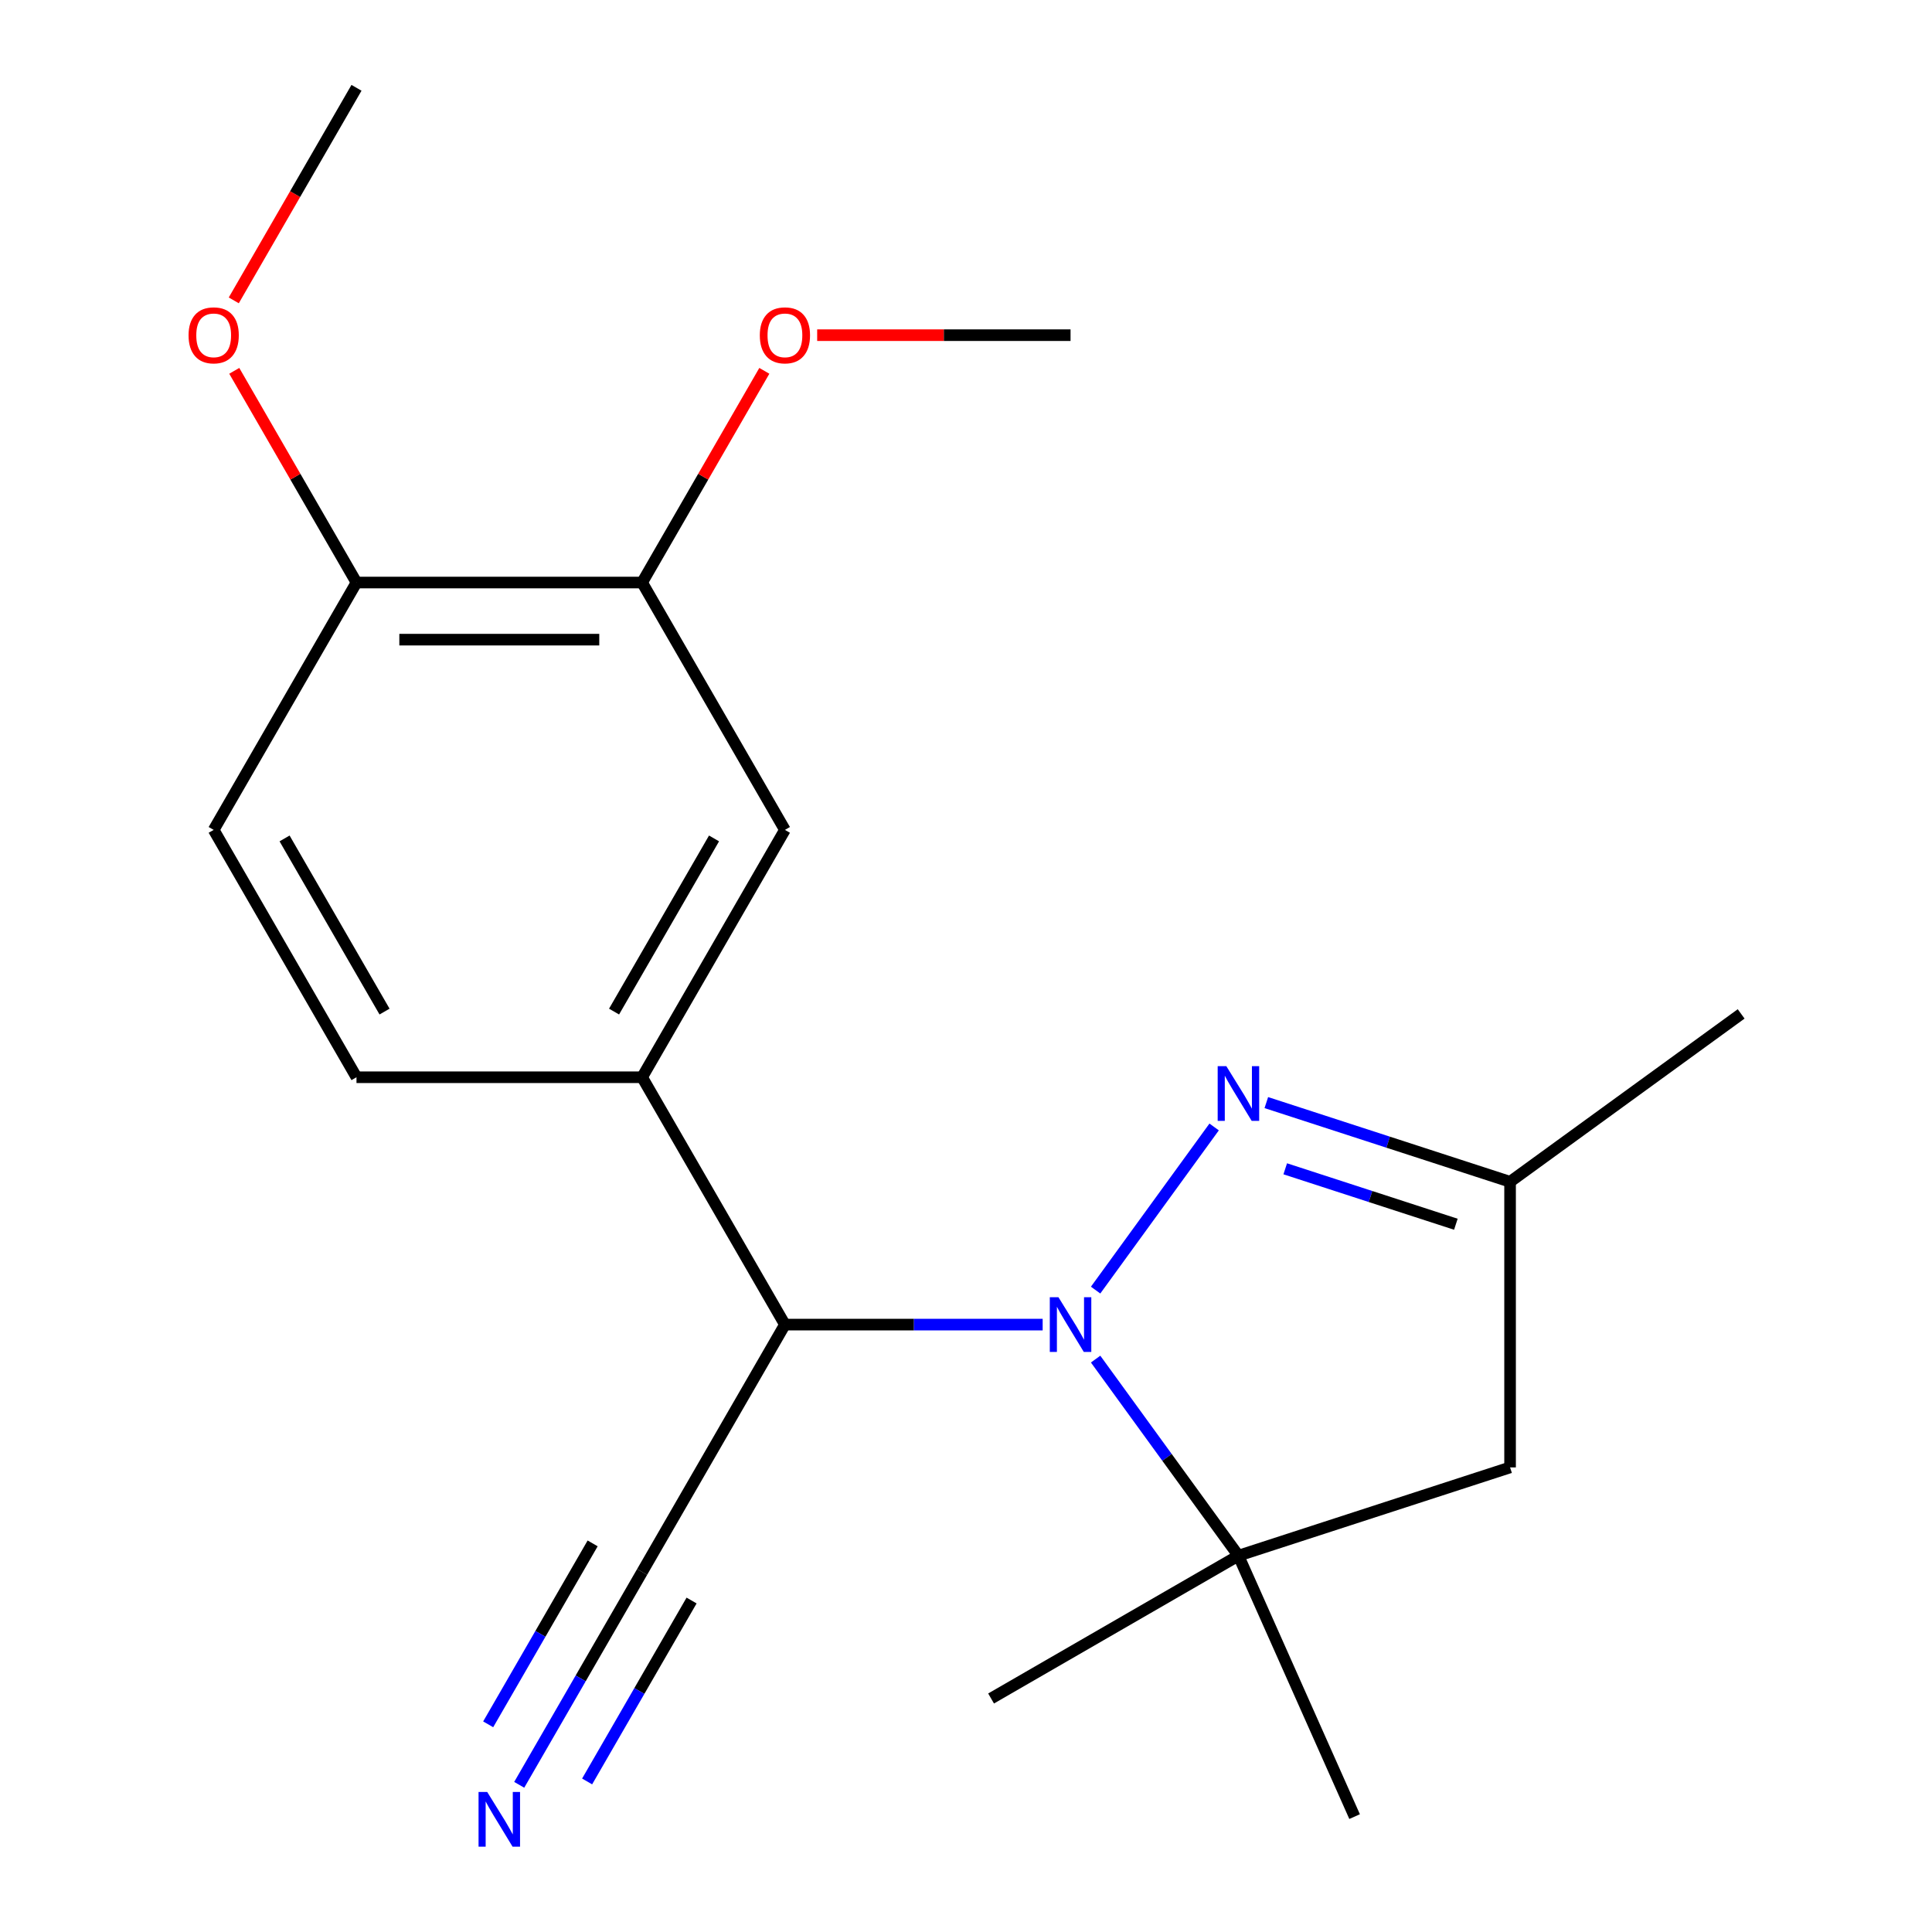 <?xml version='1.0' encoding='iso-8859-1'?>
<svg version='1.1' baseProfile='full'
              xmlns='http://www.w3.org/2000/svg'
                      xmlns:rdkit='http://www.rdkit.org/xml'
                      xmlns:xlink='http://www.w3.org/1999/xlink'
                  xml:space='preserve'
width='1000px' height='1000px' viewBox='0 0 1000 1000'>
<!-- END OF HEADER -->
<rect style='opacity:1.0;fill:#FFFFFF;stroke:none' width='1000' height='1000' x='0' y='0'> </rect>
<path class='bond-0' d='M 567.087,667.756 L 628.438,583.313' style='fill:none;fill-rule:evenodd;stroke:#0000FF;stroke-width:6px;stroke-linecap:butt;stroke-linejoin:miter;stroke-opacity:1' />
<path class='bond-1' d='M 567.087,703.468 L 604.049,754.342' style='fill:none;fill-rule:evenodd;stroke:#0000FF;stroke-width:6px;stroke-linecap:butt;stroke-linejoin:miter;stroke-opacity:1' />
<path class='bond-1' d='M 604.049,754.342 L 641.011,805.216' style='fill:none;fill-rule:evenodd;stroke:#000000;stroke-width:6px;stroke-linecap:butt;stroke-linejoin:miter;stroke-opacity:1' />
<path class='bond-2' d='M 539.678,685.612 L 472.977,685.612' style='fill:none;fill-rule:evenodd;stroke:#0000FF;stroke-width:6px;stroke-linecap:butt;stroke-linejoin:miter;stroke-opacity:1' />
<path class='bond-2' d='M 472.977,685.612 L 406.275,685.612' style='fill:none;fill-rule:evenodd;stroke:#000000;stroke-width:6px;stroke-linecap:butt;stroke-linejoin:miter;stroke-opacity:1' />
<path class='bond-4' d='M 655.447,570.699 L 718.53,591.196' style='fill:none;fill-rule:evenodd;stroke:#0000FF;stroke-width:6px;stroke-linecap:butt;stroke-linejoin:miter;stroke-opacity:1' />
<path class='bond-4' d='M 718.53,591.196 L 781.613,611.693' style='fill:none;fill-rule:evenodd;stroke:#000000;stroke-width:6px;stroke-linecap:butt;stroke-linejoin:miter;stroke-opacity:1' />
<path class='bond-4' d='M 665.235,604.969 L 709.393,619.317' style='fill:none;fill-rule:evenodd;stroke:#0000FF;stroke-width:6px;stroke-linecap:butt;stroke-linejoin:miter;stroke-opacity:1' />
<path class='bond-4' d='M 709.393,619.317 L 753.551,633.665' style='fill:none;fill-rule:evenodd;stroke:#000000;stroke-width:6px;stroke-linecap:butt;stroke-linejoin:miter;stroke-opacity:1' />
<path class='bond-5' d='M 641.011,805.216 L 781.613,759.531' style='fill:none;fill-rule:evenodd;stroke:#000000;stroke-width:6px;stroke-linecap:butt;stroke-linejoin:miter;stroke-opacity:1' />
<path class='bond-14' d='M 641.011,805.216 L 701.142,940.273' style='fill:none;fill-rule:evenodd;stroke:#000000;stroke-width:6px;stroke-linecap:butt;stroke-linejoin:miter;stroke-opacity:1' />
<path class='bond-15' d='M 641.011,805.216 L 512.979,879.135' style='fill:none;fill-rule:evenodd;stroke:#000000;stroke-width:6px;stroke-linecap:butt;stroke-linejoin:miter;stroke-opacity:1' />
<path class='bond-3' d='M 406.275,685.612 L 332.356,557.581' style='fill:none;fill-rule:evenodd;stroke:#000000;stroke-width:6px;stroke-linecap:butt;stroke-linejoin:miter;stroke-opacity:1' />
<path class='bond-6' d='M 406.275,685.612 L 332.356,813.644' style='fill:none;fill-rule:evenodd;stroke:#000000;stroke-width:6px;stroke-linecap:butt;stroke-linejoin:miter;stroke-opacity:1' />
<path class='bond-8' d='M 332.356,557.581 L 406.275,429.549' style='fill:none;fill-rule:evenodd;stroke:#000000;stroke-width:6px;stroke-linecap:butt;stroke-linejoin:miter;stroke-opacity:1' />
<path class='bond-8' d='M 317.838,523.592 L 369.581,433.97' style='fill:none;fill-rule:evenodd;stroke:#000000;stroke-width:6px;stroke-linecap:butt;stroke-linejoin:miter;stroke-opacity:1' />
<path class='bond-11' d='M 332.356,557.581 L 184.518,557.581' style='fill:none;fill-rule:evenodd;stroke:#000000;stroke-width:6px;stroke-linecap:butt;stroke-linejoin:miter;stroke-opacity:1' />
<path class='bond-17' d='M 781.613,611.693 L 901.217,524.796' style='fill:none;fill-rule:evenodd;stroke:#000000;stroke-width:6px;stroke-linecap:butt;stroke-linejoin:miter;stroke-opacity:1' />
<path class='bond-20' d='M 781.613,611.693 L 781.613,759.531' style='fill:none;fill-rule:evenodd;stroke:#000000;stroke-width:6px;stroke-linecap:butt;stroke-linejoin:miter;stroke-opacity:1' />
<path class='bond-7' d='M 332.356,813.644 L 300.552,868.732' style='fill:none;fill-rule:evenodd;stroke:#000000;stroke-width:6px;stroke-linecap:butt;stroke-linejoin:miter;stroke-opacity:1' />
<path class='bond-7' d='M 300.552,868.732 L 268.747,923.819' style='fill:none;fill-rule:evenodd;stroke:#0000FF;stroke-width:6px;stroke-linecap:butt;stroke-linejoin:miter;stroke-opacity:1' />
<path class='bond-7' d='M 306.75,798.86 L 279.716,845.685' style='fill:none;fill-rule:evenodd;stroke:#000000;stroke-width:6px;stroke-linecap:butt;stroke-linejoin:miter;stroke-opacity:1' />
<path class='bond-7' d='M 279.716,845.685 L 252.682,892.509' style='fill:none;fill-rule:evenodd;stroke:#0000FF;stroke-width:6px;stroke-linecap:butt;stroke-linejoin:miter;stroke-opacity:1' />
<path class='bond-7' d='M 357.963,828.428 L 330.929,875.252' style='fill:none;fill-rule:evenodd;stroke:#000000;stroke-width:6px;stroke-linecap:butt;stroke-linejoin:miter;stroke-opacity:1' />
<path class='bond-7' d='M 330.929,875.252 L 303.894,922.077' style='fill:none;fill-rule:evenodd;stroke:#0000FF;stroke-width:6px;stroke-linecap:butt;stroke-linejoin:miter;stroke-opacity:1' />
<path class='bond-9' d='M 406.275,429.549 L 332.356,301.518' style='fill:none;fill-rule:evenodd;stroke:#000000;stroke-width:6px;stroke-linecap:butt;stroke-linejoin:miter;stroke-opacity:1' />
<path class='bond-13' d='M 332.356,301.518 L 363.988,246.73' style='fill:none;fill-rule:evenodd;stroke:#000000;stroke-width:6px;stroke-linecap:butt;stroke-linejoin:miter;stroke-opacity:1' />
<path class='bond-13' d='M 363.988,246.73 L 395.62,191.942' style='fill:none;fill-rule:evenodd;stroke:#FF0000;stroke-width:6px;stroke-linecap:butt;stroke-linejoin:miter;stroke-opacity:1' />
<path class='bond-21' d='M 332.356,301.518 L 184.518,301.518' style='fill:none;fill-rule:evenodd;stroke:#000000;stroke-width:6px;stroke-linecap:butt;stroke-linejoin:miter;stroke-opacity:1' />
<path class='bond-21' d='M 310.181,331.085 L 206.694,331.085' style='fill:none;fill-rule:evenodd;stroke:#000000;stroke-width:6px;stroke-linecap:butt;stroke-linejoin:miter;stroke-opacity:1' />
<path class='bond-10' d='M 184.518,301.518 L 110.599,429.549' style='fill:none;fill-rule:evenodd;stroke:#000000;stroke-width:6px;stroke-linecap:butt;stroke-linejoin:miter;stroke-opacity:1' />
<path class='bond-16' d='M 184.518,301.518 L 152.887,246.73' style='fill:none;fill-rule:evenodd;stroke:#000000;stroke-width:6px;stroke-linecap:butt;stroke-linejoin:miter;stroke-opacity:1' />
<path class='bond-16' d='M 152.887,246.73 L 121.255,191.942' style='fill:none;fill-rule:evenodd;stroke:#FF0000;stroke-width:6px;stroke-linecap:butt;stroke-linejoin:miter;stroke-opacity:1' />
<path class='bond-12' d='M 184.518,557.581 L 110.599,429.549' style='fill:none;fill-rule:evenodd;stroke:#000000;stroke-width:6px;stroke-linecap:butt;stroke-linejoin:miter;stroke-opacity:1' />
<path class='bond-12' d='M 199.037,523.592 L 147.294,433.97' style='fill:none;fill-rule:evenodd;stroke:#000000;stroke-width:6px;stroke-linecap:butt;stroke-linejoin:miter;stroke-opacity:1' />
<path class='bond-18' d='M 422.971,173.486 L 488.543,173.486' style='fill:none;fill-rule:evenodd;stroke:#FF0000;stroke-width:6px;stroke-linecap:butt;stroke-linejoin:miter;stroke-opacity:1' />
<path class='bond-18' d='M 488.543,173.486 L 554.114,173.486' style='fill:none;fill-rule:evenodd;stroke:#000000;stroke-width:6px;stroke-linecap:butt;stroke-linejoin:miter;stroke-opacity:1' />
<path class='bond-19' d='M 121.001,155.47 L 152.76,100.462' style='fill:none;fill-rule:evenodd;stroke:#FF0000;stroke-width:6px;stroke-linecap:butt;stroke-linejoin:miter;stroke-opacity:1' />
<path class='bond-19' d='M 152.76,100.462 L 184.518,45.455' style='fill:none;fill-rule:evenodd;stroke:#000000;stroke-width:6px;stroke-linecap:butt;stroke-linejoin:miter;stroke-opacity:1' />
<path  class='atom-0' d='M 547.854 671.452
L 557.134 686.452
Q 558.054 687.932, 559.534 690.612
Q 561.014 693.292, 561.094 693.452
L 561.094 671.452
L 564.854 671.452
L 564.854 699.772
L 560.974 699.772
L 551.014 683.372
Q 549.854 681.452, 548.614 679.252
Q 547.414 677.052, 547.054 676.372
L 547.054 699.772
L 543.374 699.772
L 543.374 671.452
L 547.854 671.452
' fill='#0000FF'/>
<path  class='atom-1' d='M 634.751 551.849
L 644.031 566.849
Q 644.951 568.329, 646.431 571.009
Q 647.911 573.689, 647.991 573.849
L 647.991 551.849
L 651.751 551.849
L 651.751 580.169
L 647.871 580.169
L 637.911 563.769
Q 636.751 561.849, 635.511 559.649
Q 634.311 557.449, 633.951 556.769
L 633.951 580.169
L 630.271 580.169
L 630.271 551.849
L 634.751 551.849
' fill='#0000FF'/>
<path  class='atom-8' d='M 252.177 927.515
L 261.457 942.515
Q 262.377 943.995, 263.857 946.675
Q 265.337 949.355, 265.417 949.515
L 265.417 927.515
L 269.177 927.515
L 269.177 955.835
L 265.297 955.835
L 255.337 939.435
Q 254.177 937.515, 252.937 935.315
Q 251.737 933.115, 251.377 932.435
L 251.377 955.835
L 247.697 955.835
L 247.697 927.515
L 252.177 927.515
' fill='#0000FF'/>
<path  class='atom-14' d='M 393.275 173.566
Q 393.275 166.766, 396.635 162.966
Q 399.995 159.166, 406.275 159.166
Q 412.555 159.166, 415.915 162.966
Q 419.275 166.766, 419.275 173.566
Q 419.275 180.446, 415.875 184.366
Q 412.475 188.246, 406.275 188.246
Q 400.035 188.246, 396.635 184.366
Q 393.275 180.486, 393.275 173.566
M 406.275 185.046
Q 410.595 185.046, 412.915 182.166
Q 415.275 179.246, 415.275 173.566
Q 415.275 168.006, 412.915 165.206
Q 410.595 162.366, 406.275 162.366
Q 401.955 162.366, 399.595 165.166
Q 397.275 167.966, 397.275 173.566
Q 397.275 179.286, 399.595 182.166
Q 401.955 185.046, 406.275 185.046
' fill='#FF0000'/>
<path  class='atom-17' d='M 97.599 173.566
Q 97.599 166.766, 100.959 162.966
Q 104.319 159.166, 110.599 159.166
Q 116.879 159.166, 120.239 162.966
Q 123.599 166.766, 123.599 173.566
Q 123.599 180.446, 120.199 184.366
Q 116.799 188.246, 110.599 188.246
Q 104.359 188.246, 100.959 184.366
Q 97.599 180.486, 97.599 173.566
M 110.599 185.046
Q 114.919 185.046, 117.239 182.166
Q 119.599 179.246, 119.599 173.566
Q 119.599 168.006, 117.239 165.206
Q 114.919 162.366, 110.599 162.366
Q 106.279 162.366, 103.919 165.166
Q 101.599 167.966, 101.599 173.566
Q 101.599 179.286, 103.919 182.166
Q 106.279 185.046, 110.599 185.046
' fill='#FF0000'/>
</svg>
